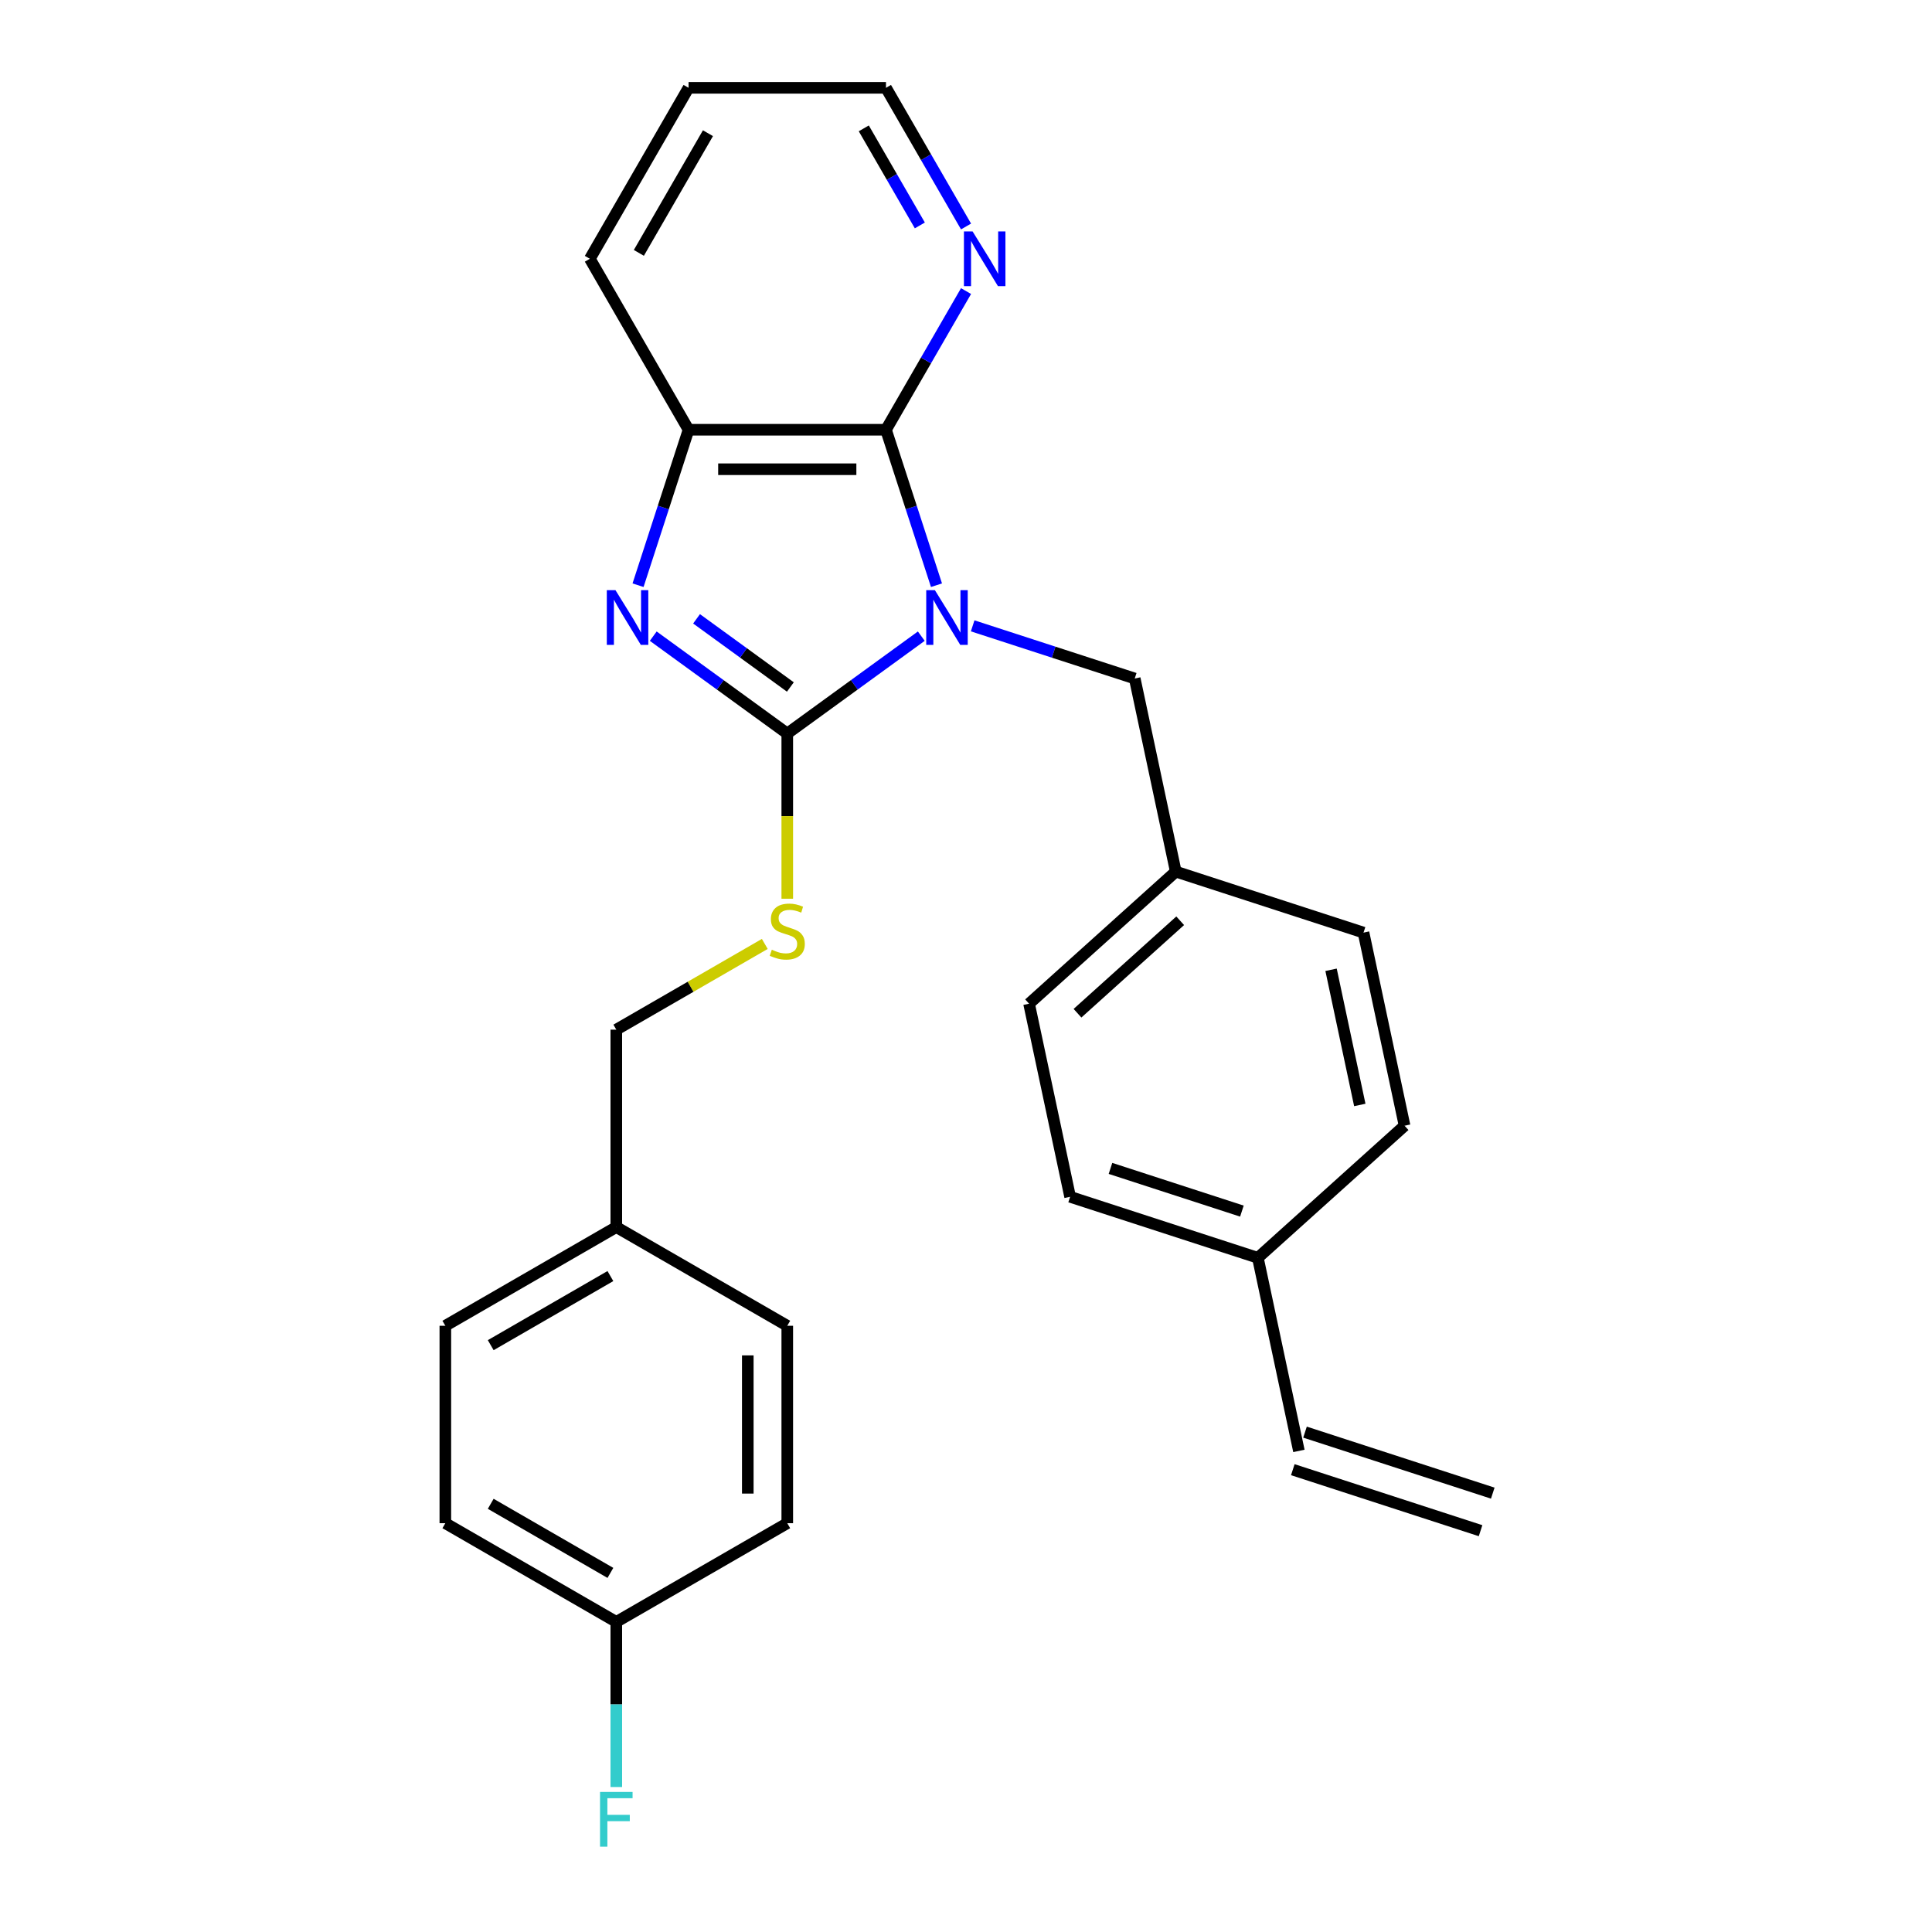 <?xml version='1.0' encoding='iso-8859-1'?>
<svg version='1.1' baseProfile='full'
              xmlns='http://www.w3.org/2000/svg'
                      xmlns:rdkit='http://www.rdkit.org/xml'
                      xmlns:xlink='http://www.w3.org/1999/xlink'
                  xml:space='preserve'
width='1000px' height='1000px' viewBox='0 0 1000 1000'>
<!-- END OF HEADER -->
<rect style='opacity:1.0;fill:#FFFFFF;stroke:none' width='1000' height='1000' x='0' y='0'> </rect>
<path class='bond-0' d='M 476.861,329.277 L 442.175,354.478' style='fill:none;fill-rule:evenodd;stroke:#0000FF;stroke-width:6px;stroke-linecap:butt;stroke-linejoin:miter;stroke-opacity:1' />
<path class='bond-0' d='M 442.175,354.478 L 407.489,379.678' style='fill:none;fill-rule:evenodd;stroke:#000000;stroke-width:6px;stroke-linecap:butt;stroke-linejoin:miter;stroke-opacity:1' />
<path class='bond-2' d='M 484.724,302.903 L 471.652,262.67' style='fill:none;fill-rule:evenodd;stroke:#0000FF;stroke-width:6px;stroke-linecap:butt;stroke-linejoin:miter;stroke-opacity:1' />
<path class='bond-2' d='M 471.652,262.67 L 458.58,222.438' style='fill:none;fill-rule:evenodd;stroke:#000000;stroke-width:6px;stroke-linecap:butt;stroke-linejoin:miter;stroke-opacity:1' />
<path class='bond-5' d='M 503.45,323.937 L 545.393,337.565' style='fill:none;fill-rule:evenodd;stroke:#0000FF;stroke-width:6px;stroke-linecap:butt;stroke-linejoin:miter;stroke-opacity:1' />
<path class='bond-5' d='M 545.393,337.565 L 587.335,351.194' style='fill:none;fill-rule:evenodd;stroke:#000000;stroke-width:6px;stroke-linecap:butt;stroke-linejoin:miter;stroke-opacity:1' />
<path class='bond-1' d='M 407.489,379.678 L 372.803,354.478' style='fill:none;fill-rule:evenodd;stroke:#000000;stroke-width:6px;stroke-linecap:butt;stroke-linejoin:miter;stroke-opacity:1' />
<path class='bond-1' d='M 372.803,354.478 L 338.117,329.277' style='fill:none;fill-rule:evenodd;stroke:#0000FF;stroke-width:6px;stroke-linecap:butt;stroke-linejoin:miter;stroke-opacity:1' />
<path class='bond-1' d='M 409.095,355.585 L 384.815,337.944' style='fill:none;fill-rule:evenodd;stroke:#000000;stroke-width:6px;stroke-linecap:butt;stroke-linejoin:miter;stroke-opacity:1' />
<path class='bond-1' d='M 384.815,337.944 L 360.535,320.304' style='fill:none;fill-rule:evenodd;stroke:#0000FF;stroke-width:6px;stroke-linecap:butt;stroke-linejoin:miter;stroke-opacity:1' />
<path class='bond-4' d='M 407.489,379.678 L 407.489,422.432' style='fill:none;fill-rule:evenodd;stroke:#000000;stroke-width:6px;stroke-linecap:butt;stroke-linejoin:miter;stroke-opacity:1' />
<path class='bond-4' d='M 407.489,422.432 L 407.489,465.185' style='fill:none;fill-rule:evenodd;stroke:#CCCC00;stroke-width:6px;stroke-linecap:butt;stroke-linejoin:miter;stroke-opacity:1' />
<path class='bond-26' d='M 330.253,302.903 L 343.326,262.67' style='fill:none;fill-rule:evenodd;stroke:#0000FF;stroke-width:6px;stroke-linecap:butt;stroke-linejoin:miter;stroke-opacity:1' />
<path class='bond-26' d='M 343.326,262.67 L 356.398,222.438' style='fill:none;fill-rule:evenodd;stroke:#000000;stroke-width:6px;stroke-linecap:butt;stroke-linejoin:miter;stroke-opacity:1' />
<path class='bond-3' d='M 458.58,222.438 L 356.398,222.438' style='fill:none;fill-rule:evenodd;stroke:#000000;stroke-width:6px;stroke-linecap:butt;stroke-linejoin:miter;stroke-opacity:1' />
<path class='bond-3' d='M 443.252,242.874 L 371.725,242.874' style='fill:none;fill-rule:evenodd;stroke:#000000;stroke-width:6px;stroke-linecap:butt;stroke-linejoin:miter;stroke-opacity:1' />
<path class='bond-6' d='M 458.58,222.438 L 479.3,186.549' style='fill:none;fill-rule:evenodd;stroke:#000000;stroke-width:6px;stroke-linecap:butt;stroke-linejoin:miter;stroke-opacity:1' />
<path class='bond-6' d='M 479.3,186.549 L 500.02,150.661' style='fill:none;fill-rule:evenodd;stroke:#0000FF;stroke-width:6px;stroke-linecap:butt;stroke-linejoin:miter;stroke-opacity:1' />
<path class='bond-23' d='M 356.398,222.438 L 305.308,133.946' style='fill:none;fill-rule:evenodd;stroke:#000000;stroke-width:6px;stroke-linecap:butt;stroke-linejoin:miter;stroke-opacity:1' />
<path class='bond-10' d='M 395.854,488.577 L 357.426,510.764' style='fill:none;fill-rule:evenodd;stroke:#CCCC00;stroke-width:6px;stroke-linecap:butt;stroke-linejoin:miter;stroke-opacity:1' />
<path class='bond-10' d='M 357.426,510.764 L 318.997,532.95' style='fill:none;fill-rule:evenodd;stroke:#000000;stroke-width:6px;stroke-linecap:butt;stroke-linejoin:miter;stroke-opacity:1' />
<path class='bond-9' d='M 587.335,351.194 L 608.58,451.142' style='fill:none;fill-rule:evenodd;stroke:#000000;stroke-width:6px;stroke-linecap:butt;stroke-linejoin:miter;stroke-opacity:1' />
<path class='bond-24' d='M 500.02,117.232 L 479.3,81.343' style='fill:none;fill-rule:evenodd;stroke:#0000FF;stroke-width:6px;stroke-linecap:butt;stroke-linejoin:miter;stroke-opacity:1' />
<path class='bond-24' d='M 479.3,81.343 L 458.58,45.455' style='fill:none;fill-rule:evenodd;stroke:#000000;stroke-width:6px;stroke-linecap:butt;stroke-linejoin:miter;stroke-opacity:1' />
<path class='bond-24' d='M 476.106,116.683 L 461.601,91.561' style='fill:none;fill-rule:evenodd;stroke:#0000FF;stroke-width:6px;stroke-linecap:butt;stroke-linejoin:miter;stroke-opacity:1' />
<path class='bond-24' d='M 461.601,91.561 L 447.097,66.439' style='fill:none;fill-rule:evenodd;stroke:#000000;stroke-width:6px;stroke-linecap:butt;stroke-linejoin:miter;stroke-opacity:1' />
<path class='bond-7' d='M 672.314,750.987 L 651.069,651.039' style='fill:none;fill-rule:evenodd;stroke:#000000;stroke-width:6px;stroke-linecap:butt;stroke-linejoin:miter;stroke-opacity:1' />
<path class='bond-8' d='M 669.157,760.705 L 766.337,792.281' style='fill:none;fill-rule:evenodd;stroke:#000000;stroke-width:6px;stroke-linecap:butt;stroke-linejoin:miter;stroke-opacity:1' />
<path class='bond-8' d='M 675.472,741.269 L 772.652,772.845' style='fill:none;fill-rule:evenodd;stroke:#000000;stroke-width:6px;stroke-linecap:butt;stroke-linejoin:miter;stroke-opacity:1' />
<path class='bond-15' d='M 608.58,451.142 L 705.76,482.718' style='fill:none;fill-rule:evenodd;stroke:#000000;stroke-width:6px;stroke-linecap:butt;stroke-linejoin:miter;stroke-opacity:1' />
<path class='bond-16' d='M 608.58,451.142 L 532.645,519.514' style='fill:none;fill-rule:evenodd;stroke:#000000;stroke-width:6px;stroke-linecap:butt;stroke-linejoin:miter;stroke-opacity:1' />
<path class='bond-16' d='M 610.864,476.585 L 557.709,524.446' style='fill:none;fill-rule:evenodd;stroke:#000000;stroke-width:6px;stroke-linecap:butt;stroke-linejoin:miter;stroke-opacity:1' />
<path class='bond-13' d='M 318.997,532.95 L 318.997,635.132' style='fill:none;fill-rule:evenodd;stroke:#000000;stroke-width:6px;stroke-linecap:butt;stroke-linejoin:miter;stroke-opacity:1' />
<path class='bond-11' d='M 651.069,651.039 L 553.889,619.463' style='fill:none;fill-rule:evenodd;stroke:#000000;stroke-width:6px;stroke-linecap:butt;stroke-linejoin:miter;stroke-opacity:1' />
<path class='bond-11' d='M 642.808,626.866 L 574.781,604.763' style='fill:none;fill-rule:evenodd;stroke:#000000;stroke-width:6px;stroke-linecap:butt;stroke-linejoin:miter;stroke-opacity:1' />
<path class='bond-27' d='M 651.069,651.039 L 727.005,582.666' style='fill:none;fill-rule:evenodd;stroke:#000000;stroke-width:6px;stroke-linecap:butt;stroke-linejoin:miter;stroke-opacity:1' />
<path class='bond-12' d='M 318.997,839.494 L 230.506,788.403' style='fill:none;fill-rule:evenodd;stroke:#000000;stroke-width:6px;stroke-linecap:butt;stroke-linejoin:miter;stroke-opacity:1' />
<path class='bond-12' d='M 315.942,814.132 L 253.998,778.369' style='fill:none;fill-rule:evenodd;stroke:#000000;stroke-width:6px;stroke-linecap:butt;stroke-linejoin:miter;stroke-opacity:1' />
<path class='bond-14' d='M 318.997,839.494 L 318.997,882.227' style='fill:none;fill-rule:evenodd;stroke:#000000;stroke-width:6px;stroke-linecap:butt;stroke-linejoin:miter;stroke-opacity:1' />
<path class='bond-14' d='M 318.997,882.227 L 318.997,924.961' style='fill:none;fill-rule:evenodd;stroke:#33CCCC;stroke-width:6px;stroke-linecap:butt;stroke-linejoin:miter;stroke-opacity:1' />
<path class='bond-29' d='M 318.997,839.494 L 407.489,788.403' style='fill:none;fill-rule:evenodd;stroke:#000000;stroke-width:6px;stroke-linecap:butt;stroke-linejoin:miter;stroke-opacity:1' />
<path class='bond-21' d='M 318.997,635.132 L 407.489,686.222' style='fill:none;fill-rule:evenodd;stroke:#000000;stroke-width:6px;stroke-linecap:butt;stroke-linejoin:miter;stroke-opacity:1' />
<path class='bond-22' d='M 318.997,635.132 L 230.506,686.222' style='fill:none;fill-rule:evenodd;stroke:#000000;stroke-width:6px;stroke-linecap:butt;stroke-linejoin:miter;stroke-opacity:1' />
<path class='bond-22' d='M 315.942,660.493 L 253.998,696.257' style='fill:none;fill-rule:evenodd;stroke:#000000;stroke-width:6px;stroke-linecap:butt;stroke-linejoin:miter;stroke-opacity:1' />
<path class='bond-17' d='M 705.76,482.718 L 727.005,582.666' style='fill:none;fill-rule:evenodd;stroke:#000000;stroke-width:6px;stroke-linecap:butt;stroke-linejoin:miter;stroke-opacity:1' />
<path class='bond-17' d='M 688.957,501.959 L 703.829,571.923' style='fill:none;fill-rule:evenodd;stroke:#000000;stroke-width:6px;stroke-linecap:butt;stroke-linejoin:miter;stroke-opacity:1' />
<path class='bond-18' d='M 532.645,519.514 L 553.889,619.463' style='fill:none;fill-rule:evenodd;stroke:#000000;stroke-width:6px;stroke-linecap:butt;stroke-linejoin:miter;stroke-opacity:1' />
<path class='bond-19' d='M 407.489,788.403 L 407.489,686.222' style='fill:none;fill-rule:evenodd;stroke:#000000;stroke-width:6px;stroke-linecap:butt;stroke-linejoin:miter;stroke-opacity:1' />
<path class='bond-19' d='M 387.053,773.076 L 387.053,701.549' style='fill:none;fill-rule:evenodd;stroke:#000000;stroke-width:6px;stroke-linecap:butt;stroke-linejoin:miter;stroke-opacity:1' />
<path class='bond-20' d='M 230.506,788.403 L 230.506,686.222' style='fill:none;fill-rule:evenodd;stroke:#000000;stroke-width:6px;stroke-linecap:butt;stroke-linejoin:miter;stroke-opacity:1' />
<path class='bond-28' d='M 305.308,133.946 L 356.398,45.455' style='fill:none;fill-rule:evenodd;stroke:#000000;stroke-width:6px;stroke-linecap:butt;stroke-linejoin:miter;stroke-opacity:1' />
<path class='bond-28' d='M 330.67,130.89 L 366.433,68.946' style='fill:none;fill-rule:evenodd;stroke:#000000;stroke-width:6px;stroke-linecap:butt;stroke-linejoin:miter;stroke-opacity:1' />
<path class='bond-25' d='M 458.58,45.455 L 356.398,45.455' style='fill:none;fill-rule:evenodd;stroke:#000000;stroke-width:6px;stroke-linecap:butt;stroke-linejoin:miter;stroke-opacity:1' />
<path  class='atom-0' d='M 483.895 305.458
L 493.175 320.458
Q 494.095 321.938, 495.575 324.618
Q 497.055 327.298, 497.135 327.458
L 497.135 305.458
L 500.895 305.458
L 500.895 333.778
L 497.015 333.778
L 487.055 317.378
Q 485.895 315.458, 484.655 313.258
Q 483.455 311.058, 483.095 310.378
L 483.095 333.778
L 479.415 333.778
L 479.415 305.458
L 483.895 305.458
' fill='#0000FF'/>
<path  class='atom-2' d='M 318.563 305.458
L 327.843 320.458
Q 328.763 321.938, 330.243 324.618
Q 331.723 327.298, 331.803 327.458
L 331.803 305.458
L 335.563 305.458
L 335.563 333.778
L 331.683 333.778
L 321.723 317.378
Q 320.563 315.458, 319.323 313.258
Q 318.123 311.058, 317.763 310.378
L 317.763 333.778
L 314.083 333.778
L 314.083 305.458
L 318.563 305.458
' fill='#0000FF'/>
<path  class='atom-5' d='M 399.489 491.58
Q 399.809 491.7, 401.129 492.26
Q 402.449 492.82, 403.889 493.18
Q 405.369 493.5, 406.809 493.5
Q 409.489 493.5, 411.049 492.22
Q 412.609 490.9, 412.609 488.62
Q 412.609 487.06, 411.809 486.1
Q 411.049 485.14, 409.849 484.62
Q 408.649 484.1, 406.649 483.5
Q 404.129 482.74, 402.609 482.02
Q 401.129 481.3, 400.049 479.78
Q 399.009 478.26, 399.009 475.7
Q 399.009 472.14, 401.409 469.94
Q 403.849 467.74, 408.649 467.74
Q 411.929 467.74, 415.649 469.3
L 414.729 472.38
Q 411.329 470.98, 408.769 470.98
Q 406.009 470.98, 404.489 472.14
Q 402.969 473.26, 403.009 475.22
Q 403.009 476.74, 403.769 477.66
Q 404.569 478.58, 405.689 479.1
Q 406.849 479.62, 408.769 480.22
Q 411.329 481.02, 412.849 481.82
Q 414.369 482.62, 415.449 484.26
Q 416.569 485.86, 416.569 488.62
Q 416.569 492.54, 413.929 494.66
Q 411.329 496.74, 406.969 496.74
Q 404.449 496.74, 402.529 496.18
Q 400.649 495.66, 398.409 494.74
L 399.489 491.58
' fill='#CCCC00'/>
<path  class='atom-7' d='M 503.41 119.786
L 512.69 134.786
Q 513.61 136.266, 515.09 138.946
Q 516.57 141.626, 516.65 141.786
L 516.65 119.786
L 520.41 119.786
L 520.41 148.106
L 516.53 148.106
L 506.57 131.706
Q 505.41 129.786, 504.17 127.586
Q 502.97 125.386, 502.61 124.706
L 502.61 148.106
L 498.93 148.106
L 498.93 119.786
L 503.41 119.786
' fill='#0000FF'/>
<path  class='atom-15' d='M 310.577 927.515
L 327.417 927.515
L 327.417 930.755
L 314.377 930.755
L 314.377 939.355
L 325.977 939.355
L 325.977 942.635
L 314.377 942.635
L 314.377 955.835
L 310.577 955.835
L 310.577 927.515
' fill='#33CCCC'/>
</svg>

